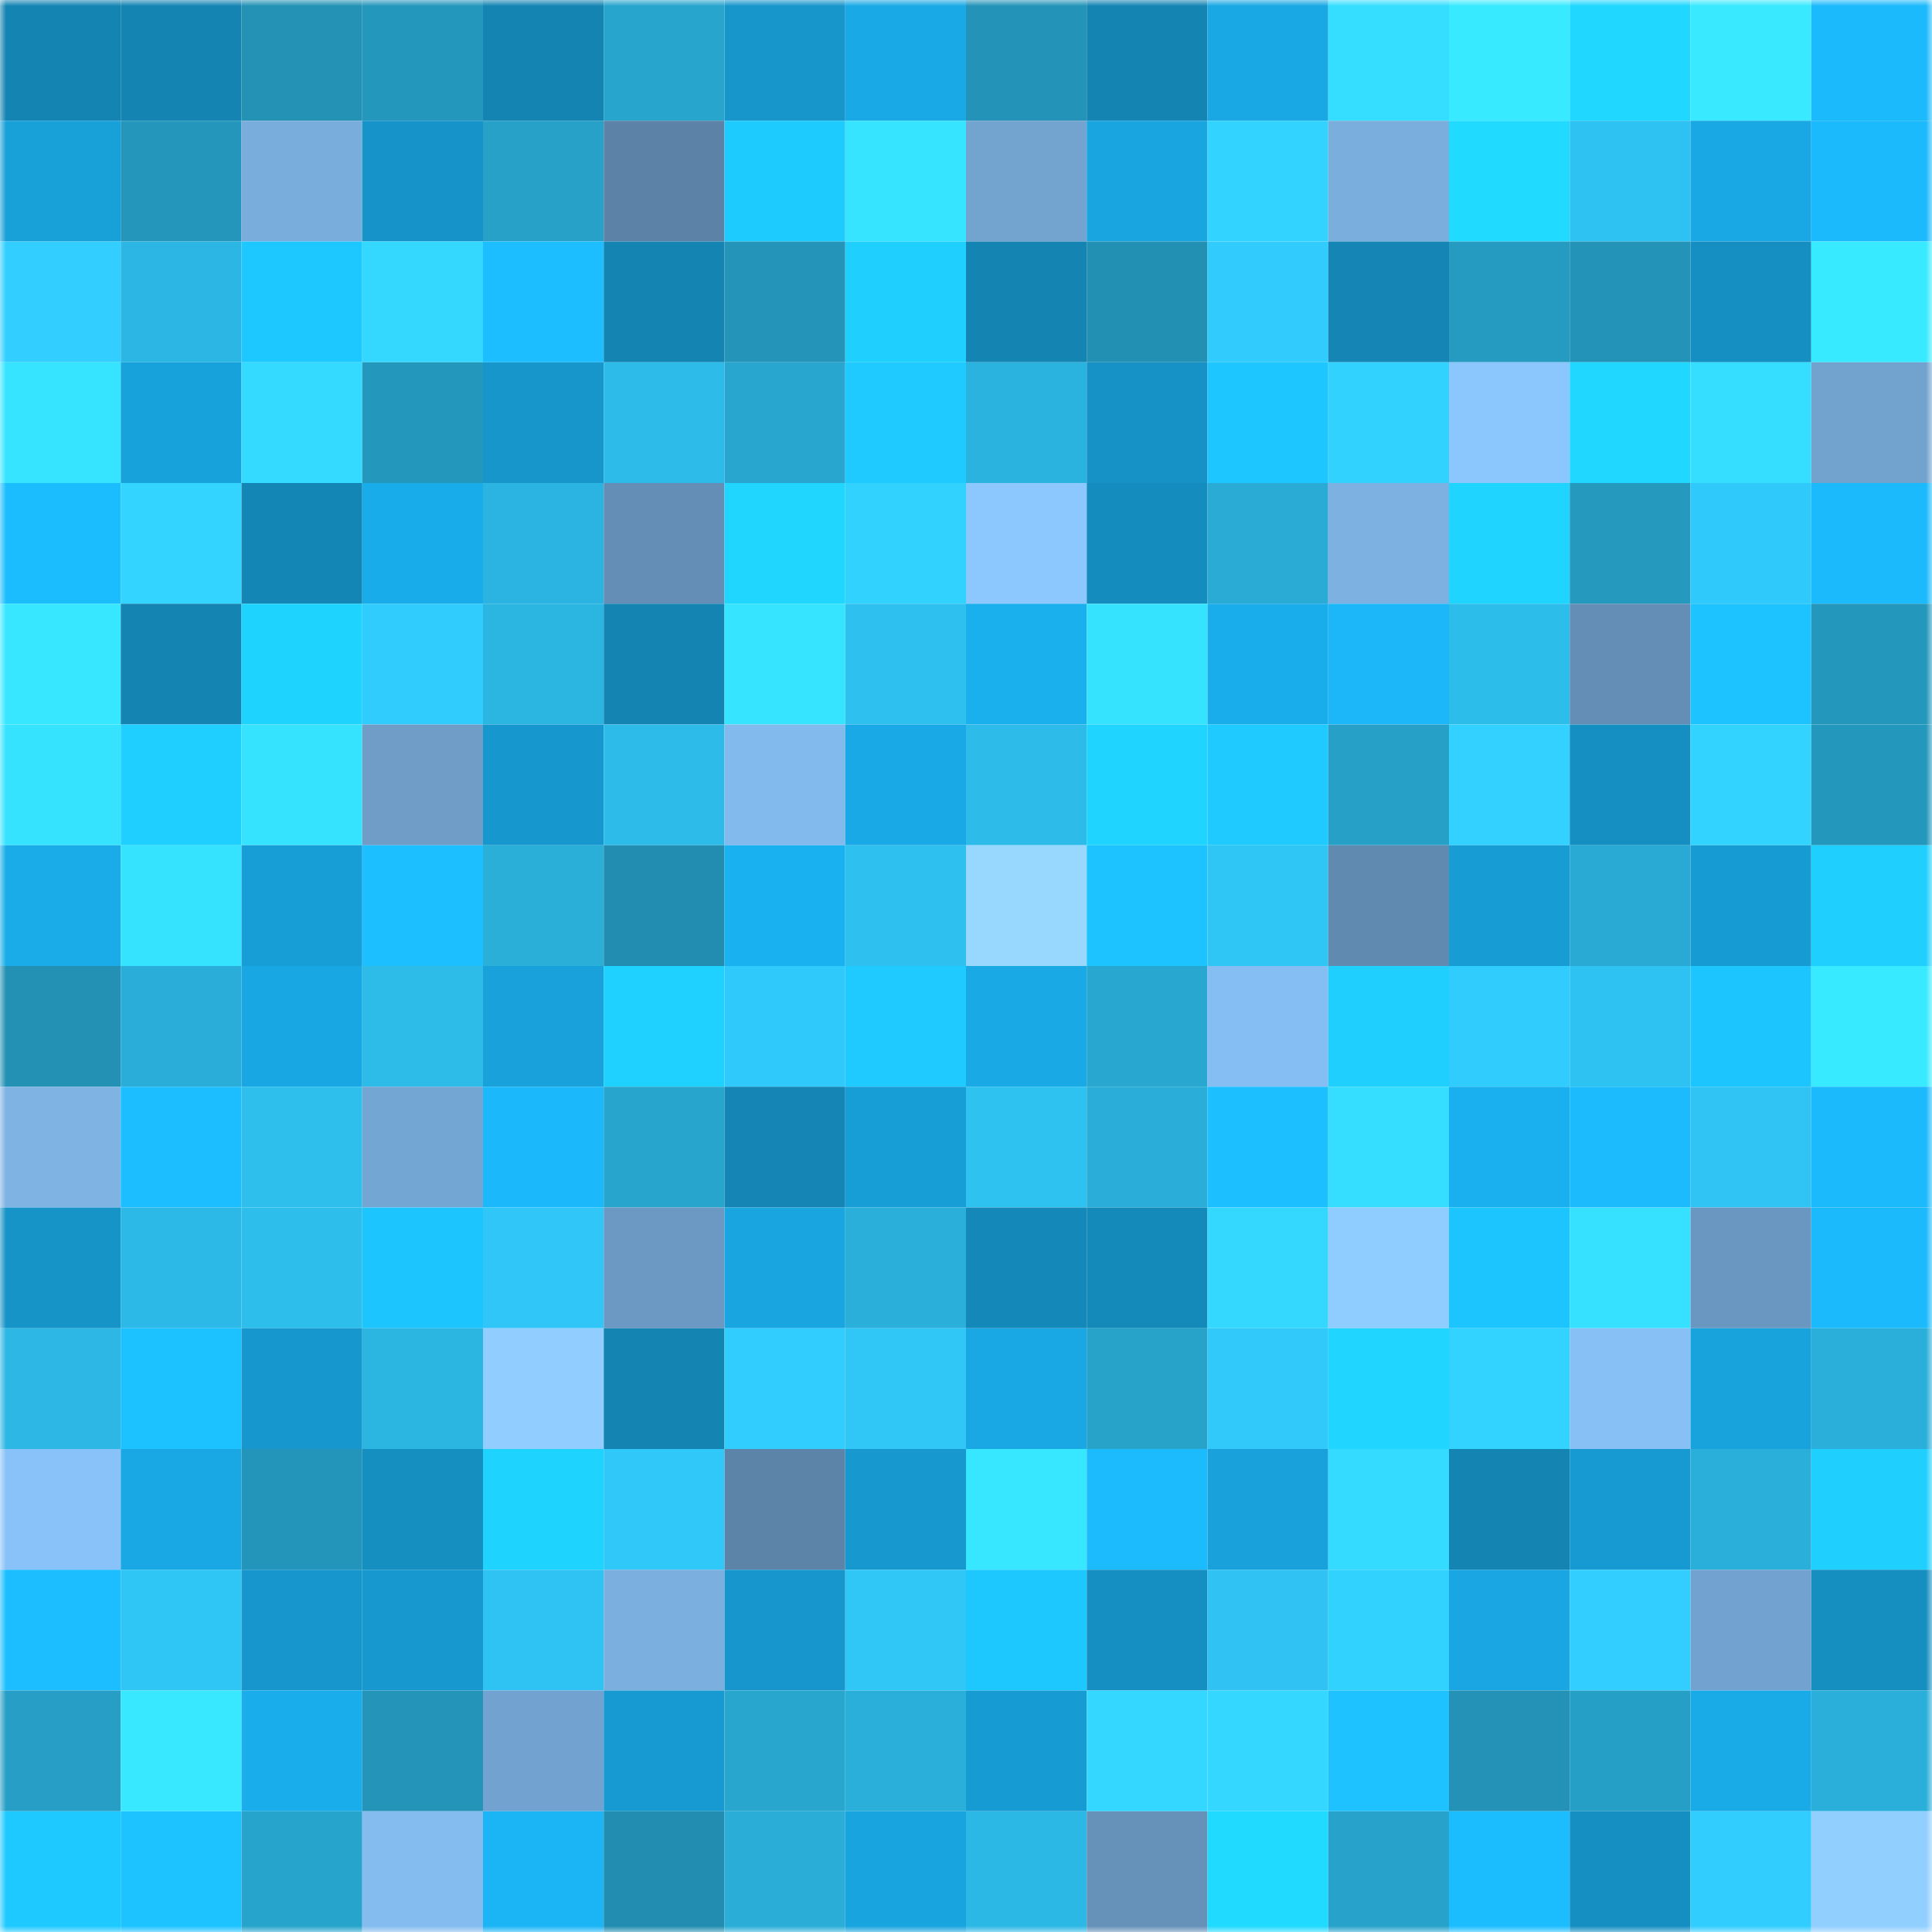 <svg viewBox="0 0 160 160" fill="none" role="img" xmlns="http://www.w3.org/2000/svg" width="240" height="240" name="ens%2Cpastaric.eth"><mask id="2070463510" mask-type="alpha" maskUnits="userSpaceOnUse" x="0" y="0" width="160" height="160"><rect width="160" height="160" fill="#FFFFFF"></rect></mask><g mask="url(#2070463510)"><rect x="0" y="0" width="10" height="10" fill="#1484b3"></rect><rect x="10" y="0" width="10" height="10" fill="#1484b3"></rect><rect x="20" y="0" width="10" height="10" fill="#2392b5"></rect><rect x="30" y="0" width="10" height="10" fill="#2497bc"></rect><rect x="40" y="0" width="10" height="10" fill="#1484b3"></rect><rect x="50" y="0" width="10" height="10" fill="#27a5cd"></rect><rect x="60" y="0" width="10" height="10" fill="#1696cb"></rect><rect x="70" y="0" width="10" height="10" fill="#19a9e6"></rect><rect x="80" y="0" width="10" height="10" fill="#2394b8"></rect><rect x="90" y="0" width="10" height="10" fill="#1484b3"></rect><rect x="100" y="0" width="10" height="10" fill="#19a8e4"></rect><rect x="110" y="0" width="10" height="10" fill="#35deff"></rect><rect x="120" y="0" width="10" height="10" fill="#38eaff"></rect><rect x="130" y="0" width="10" height="10" fill="#20d7ff"></rect><rect x="140" y="0" width="10" height="10" fill="#38e9ff"></rect><rect x="150" y="0" width="10" height="10" fill="#1bbafc"></rect><rect x="0" y="10" width="10" height="10" fill="#18a0d9"></rect><rect x="10" y="10" width="10" height="10" fill="#2496bb"></rect><rect x="20" y="10" width="10" height="10" fill="#79addc"></rect><rect x="30" y="10" width="10" height="10" fill="#1693c8"></rect><rect x="40" y="10" width="10" height="10" fill="#27a1c8"></rect><rect x="50" y="10" width="10" height="10" fill="#5c83a7"></rect><rect x="60" y="10" width="10" height="10" fill="#1ecbff"></rect><rect x="70" y="10" width="10" height="10" fill="#37e4ff"></rect><rect x="80" y="10" width="10" height="10" fill="#73a4d0"></rect><rect x="90" y="10" width="10" height="10" fill="#18a5e0"></rect><rect x="100" y="10" width="10" height="10" fill="#33d3ff"></rect><rect x="110" y="10" width="10" height="10" fill="#7aaedd"></rect><rect x="120" y="10" width="10" height="10" fill="#20dbff"></rect><rect x="130" y="10" width="10" height="10" fill="#2ec2f2"></rect><rect x="140" y="10" width="10" height="10" fill="#19a8e4"></rect><rect x="150" y="10" width="10" height="10" fill="#1bbafc"></rect><rect x="0" y="20" width="10" height="10" fill="#31ceff"></rect><rect x="10" y="20" width="10" height="10" fill="#2cb6e3"></rect><rect x="20" y="20" width="10" height="10" fill="#1dc7ff"></rect><rect x="30" y="20" width="10" height="10" fill="#34d8ff"></rect><rect x="40" y="20" width="10" height="10" fill="#1cbeff"></rect><rect x="50" y="20" width="10" height="10" fill="#1484b3"></rect><rect x="60" y="20" width="10" height="10" fill="#2495b9"></rect><rect x="70" y="20" width="10" height="10" fill="#1fd0ff"></rect><rect x="80" y="20" width="10" height="10" fill="#1484b3"></rect><rect x="90" y="20" width="10" height="10" fill="#2290b3"></rect><rect x="100" y="20" width="10" height="10" fill="#31cbfd"></rect><rect x="110" y="20" width="10" height="10" fill="#1485b5"></rect><rect x="120" y="20" width="10" height="10" fill="#259bc1"></rect><rect x="130" y="20" width="10" height="10" fill="#2393b7"></rect><rect x="140" y="20" width="10" height="10" fill="#158ec1"></rect><rect x="150" y="20" width="10" height="10" fill="#38eaff"></rect><rect x="0" y="30" width="10" height="10" fill="#36e4ff"></rect><rect x="10" y="30" width="10" height="10" fill="#18a2dc"></rect><rect x="20" y="30" width="10" height="10" fill="#34daff"></rect><rect x="30" y="30" width="10" height="10" fill="#2497bc"></rect><rect x="40" y="30" width="10" height="10" fill="#1696cb"></rect><rect x="50" y="30" width="10" height="10" fill="#2dbcea"></rect><rect x="60" y="30" width="10" height="10" fill="#28a6cf"></rect><rect x="70" y="30" width="10" height="10" fill="#1ecaff"></rect><rect x="80" y="30" width="10" height="10" fill="#2bb3df"></rect><rect x="90" y="30" width="10" height="10" fill="#1692c6"></rect><rect x="100" y="30" width="10" height="10" fill="#1dc6ff"></rect><rect x="110" y="30" width="10" height="10" fill="#32d2ff"></rect><rect x="120" y="30" width="10" height="10" fill="#8bc6fc"></rect><rect x="130" y="30" width="10" height="10" fill="#20d7ff"></rect><rect x="140" y="30" width="10" height="10" fill="#35ddff"></rect><rect x="150" y="30" width="10" height="10" fill="#72a3cf"></rect><rect x="0" y="40" width="10" height="10" fill="#1cbdff"></rect><rect x="10" y="40" width="10" height="10" fill="#33d4ff"></rect><rect x="20" y="40" width="10" height="10" fill="#1486b6"></rect><rect x="30" y="40" width="10" height="10" fill="#19acea"></rect><rect x="40" y="40" width="10" height="10" fill="#2bb4e1"></rect><rect x="50" y="40" width="10" height="10" fill="#648eb5"></rect><rect x="60" y="40" width="10" height="10" fill="#20d6ff"></rect><rect x="70" y="40" width="10" height="10" fill="#32d2ff"></rect><rect x="80" y="40" width="10" height="10" fill="#8cc8fe"></rect><rect x="90" y="40" width="10" height="10" fill="#158cbe"></rect><rect x="100" y="40" width="10" height="10" fill="#29abd5"></rect><rect x="110" y="40" width="10" height="10" fill="#7cb1e1"></rect><rect x="120" y="40" width="10" height="10" fill="#1fd5ff"></rect><rect x="130" y="40" width="10" height="10" fill="#2599be"></rect><rect x="140" y="40" width="10" height="10" fill="#30c9fb"></rect><rect x="150" y="40" width="10" height="10" fill="#1bbafc"></rect><rect x="0" y="50" width="10" height="10" fill="#37e7ff"></rect><rect x="10" y="50" width="10" height="10" fill="#1484b3"></rect><rect x="20" y="50" width="10" height="10" fill="#1fd3ff"></rect><rect x="30" y="50" width="10" height="10" fill="#31ccfe"></rect><rect x="40" y="50" width="10" height="10" fill="#2bb5e1"></rect><rect x="50" y="50" width="10" height="10" fill="#1484b3"></rect><rect x="60" y="50" width="10" height="10" fill="#37e4ff"></rect><rect x="70" y="50" width="10" height="10" fill="#2ec1f0"></rect><rect x="80" y="50" width="10" height="10" fill="#1aafed"></rect><rect x="90" y="50" width="10" height="10" fill="#36e3ff"></rect><rect x="100" y="50" width="10" height="10" fill="#1aadeb"></rect><rect x="110" y="50" width="10" height="10" fill="#1bb7f9"></rect><rect x="120" y="50" width="10" height="10" fill="#2dbdeb"></rect><rect x="130" y="50" width="10" height="10" fill="#648eb5"></rect><rect x="140" y="50" width="10" height="10" fill="#1dc3ff"></rect><rect x="150" y="50" width="10" height="10" fill="#2497bc"></rect><rect x="0" y="60" width="10" height="10" fill="#36e3ff"></rect><rect x="10" y="60" width="10" height="10" fill="#1fcfff"></rect><rect x="20" y="60" width="10" height="10" fill="#36e3ff"></rect><rect x="30" y="60" width="10" height="10" fill="#6f9dc8"></rect><rect x="40" y="60" width="10" height="10" fill="#1697cd"></rect><rect x="50" y="60" width="10" height="10" fill="#2dbcea"></rect><rect x="60" y="60" width="10" height="10" fill="#83baee"></rect><rect x="70" y="60" width="10" height="10" fill="#19a9e6"></rect><rect x="80" y="60" width="10" height="10" fill="#2dbbe9"></rect><rect x="90" y="60" width="10" height="10" fill="#1fd4ff"></rect><rect x="100" y="60" width="10" height="10" fill="#1ecaff"></rect><rect x="110" y="60" width="10" height="10" fill="#26a0c7"></rect><rect x="120" y="60" width="10" height="10" fill="#32d1ff"></rect><rect x="130" y="60" width="10" height="10" fill="#158fc2"></rect><rect x="140" y="60" width="10" height="10" fill="#33d3ff"></rect><rect x="150" y="60" width="10" height="10" fill="#2497bc"></rect><rect x="0" y="70" width="10" height="10" fill="#19ace9"></rect><rect x="10" y="70" width="10" height="10" fill="#36e3ff"></rect><rect x="20" y="70" width="10" height="10" fill="#179ed7"></rect><rect x="30" y="70" width="10" height="10" fill="#1cbfff"></rect><rect x="40" y="70" width="10" height="10" fill="#2aafd9"></rect><rect x="50" y="70" width="10" height="10" fill="#228db0"></rect><rect x="60" y="70" width="10" height="10" fill="#1ab1f1"></rect><rect x="70" y="70" width="10" height="10" fill="#2ec1f0"></rect><rect x="80" y="70" width="10" height="10" fill="#98d8ff"></rect><rect x="90" y="70" width="10" height="10" fill="#1dc3ff"></rect><rect x="100" y="70" width="10" height="10" fill="#2fc6f6"></rect><rect x="110" y="70" width="10" height="10" fill="#618ab0"></rect><rect x="120" y="70" width="10" height="10" fill="#179cd4"></rect><rect x="130" y="70" width="10" height="10" fill="#29aad4"></rect><rect x="140" y="70" width="10" height="10" fill="#179bd3"></rect><rect x="150" y="70" width="10" height="10" fill="#1fd0ff"></rect><rect x="0" y="80" width="10" height="10" fill="#2391b4"></rect><rect x="10" y="80" width="10" height="10" fill="#2aadd8"></rect><rect x="20" y="80" width="10" height="10" fill="#19a7e3"></rect><rect x="30" y="80" width="10" height="10" fill="#2dbbe8"></rect><rect x="40" y="80" width="10" height="10" fill="#18a1db"></rect><rect x="50" y="80" width="10" height="10" fill="#1fd1ff"></rect><rect x="60" y="80" width="10" height="10" fill="#30c9fb"></rect><rect x="70" y="80" width="10" height="10" fill="#1ecaff"></rect><rect x="80" y="80" width="10" height="10" fill="#19a9e5"></rect><rect x="90" y="80" width="10" height="10" fill="#28a8d1"></rect><rect x="100" y="80" width="10" height="10" fill="#85bef2"></rect><rect x="110" y="80" width="10" height="10" fill="#1fd0ff"></rect><rect x="120" y="80" width="10" height="10" fill="#31ccfe"></rect><rect x="130" y="80" width="10" height="10" fill="#2ec2f2"></rect><rect x="140" y="80" width="10" height="10" fill="#1dc5ff"></rect><rect x="150" y="80" width="10" height="10" fill="#38eaff"></rect><rect x="0" y="90" width="10" height="10" fill="#7eb3e4"></rect><rect x="10" y="90" width="10" height="10" fill="#1cbeff"></rect><rect x="20" y="90" width="10" height="10" fill="#2ebfed"></rect><rect x="30" y="90" width="10" height="10" fill="#74a6d3"></rect><rect x="40" y="90" width="10" height="10" fill="#1bb9fb"></rect><rect x="50" y="90" width="10" height="10" fill="#27a5cd"></rect><rect x="60" y="90" width="10" height="10" fill="#1485b5"></rect><rect x="70" y="90" width="10" height="10" fill="#179ed7"></rect><rect x="80" y="90" width="10" height="10" fill="#2ec2f1"></rect><rect x="90" y="90" width="10" height="10" fill="#2aadd8"></rect><rect x="100" y="90" width="10" height="10" fill="#1cbfff"></rect><rect x="110" y="90" width="10" height="10" fill="#35deff"></rect><rect x="120" y="90" width="10" height="10" fill="#1ab0ef"></rect><rect x="130" y="90" width="10" height="10" fill="#1cbbfe"></rect><rect x="140" y="90" width="10" height="10" fill="#2fc4f4"></rect><rect x="150" y="90" width="10" height="10" fill="#1bbafc"></rect><rect x="0" y="100" width="10" height="10" fill="#1693c7"></rect><rect x="10" y="100" width="10" height="10" fill="#2cb9e7"></rect><rect x="20" y="100" width="10" height="10" fill="#2dbeec"></rect><rect x="30" y="100" width="10" height="10" fill="#1dc5ff"></rect><rect x="40" y="100" width="10" height="10" fill="#30c7f8"></rect><rect x="50" y="100" width="10" height="10" fill="#6c99c3"></rect><rect x="60" y="100" width="10" height="10" fill="#18a5e0"></rect><rect x="70" y="100" width="10" height="10" fill="#2aafda"></rect><rect x="80" y="100" width="10" height="10" fill="#1488b9"></rect><rect x="90" y="100" width="10" height="10" fill="#148abb"></rect><rect x="100" y="100" width="10" height="10" fill="#34d8ff"></rect><rect x="110" y="100" width="10" height="10" fill="#8fccff"></rect><rect x="120" y="100" width="10" height="10" fill="#1dc5ff"></rect><rect x="130" y="100" width="10" height="10" fill="#36e0ff"></rect><rect x="140" y="100" width="10" height="10" fill="#6a97c1"></rect><rect x="150" y="100" width="10" height="10" fill="#1bbafc"></rect><rect x="0" y="110" width="10" height="10" fill="#2cb7e4"></rect><rect x="10" y="110" width="10" height="10" fill="#1cc1ff"></rect><rect x="20" y="110" width="10" height="10" fill="#1698ce"></rect><rect x="30" y="110" width="10" height="10" fill="#2bb5e1"></rect><rect x="40" y="110" width="10" height="10" fill="#91ceff"></rect><rect x="50" y="110" width="10" height="10" fill="#1484b3"></rect><rect x="60" y="110" width="10" height="10" fill="#31cdff"></rect><rect x="70" y="110" width="10" height="10" fill="#30c7f7"></rect><rect x="80" y="110" width="10" height="10" fill="#19a8e4"></rect><rect x="90" y="110" width="10" height="10" fill="#27a2c9"></rect><rect x="100" y="110" width="10" height="10" fill="#30c9fa"></rect><rect x="110" y="110" width="10" height="10" fill="#20d5ff"></rect><rect x="120" y="110" width="10" height="10" fill="#33d3ff"></rect><rect x="130" y="110" width="10" height="10" fill="#87c0f4"></rect><rect x="140" y="110" width="10" height="10" fill="#18a3dd"></rect><rect x="150" y="110" width="10" height="10" fill="#2aafda"></rect><rect x="0" y="120" width="10" height="10" fill="#89c2f8"></rect><rect x="10" y="120" width="10" height="10" fill="#19a8e4"></rect><rect x="20" y="120" width="10" height="10" fill="#2495ba"></rect><rect x="30" y="120" width="10" height="10" fill="#158ec0"></rect><rect x="40" y="120" width="10" height="10" fill="#1fd3ff"></rect><rect x="50" y="120" width="10" height="10" fill="#30c8f9"></rect><rect x="60" y="120" width="10" height="10" fill="#5c84a8"></rect><rect x="70" y="120" width="10" height="10" fill="#1799cf"></rect><rect x="80" y="120" width="10" height="10" fill="#37e7ff"></rect><rect x="90" y="120" width="10" height="10" fill="#1cbbfe"></rect><rect x="100" y="120" width="10" height="10" fill="#18a1db"></rect><rect x="110" y="120" width="10" height="10" fill="#34dbff"></rect><rect x="120" y="120" width="10" height="10" fill="#1484b3"></rect><rect x="130" y="120" width="10" height="10" fill="#179ad1"></rect><rect x="140" y="120" width="10" height="10" fill="#2aafda"></rect><rect x="150" y="120" width="10" height="10" fill="#1fd0ff"></rect><rect x="0" y="130" width="10" height="10" fill="#1cbeff"></rect><rect x="10" y="130" width="10" height="10" fill="#2fc5f5"></rect><rect x="20" y="130" width="10" height="10" fill="#1696cc"></rect><rect x="30" y="130" width="10" height="10" fill="#1799cf"></rect><rect x="40" y="130" width="10" height="10" fill="#2fc3f3"></rect><rect x="50" y="130" width="10" height="10" fill="#7bafdf"></rect><rect x="60" y="130" width="10" height="10" fill="#1696cc"></rect><rect x="70" y="130" width="10" height="10" fill="#30c7f7"></rect><rect x="80" y="130" width="10" height="10" fill="#1dc8ff"></rect><rect x="90" y="130" width="10" height="10" fill="#158fc2"></rect><rect x="100" y="130" width="10" height="10" fill="#2fc2f2"></rect><rect x="110" y="130" width="10" height="10" fill="#32d2ff"></rect><rect x="120" y="130" width="10" height="10" fill="#19a6e2"></rect><rect x="130" y="130" width="10" height="10" fill="#31ceff"></rect><rect x="140" y="130" width="10" height="10" fill="#72a2cf"></rect><rect x="150" y="130" width="10" height="10" fill="#158ec0"></rect><rect x="0" y="140" width="10" height="10" fill="#269ec5"></rect><rect x="10" y="140" width="10" height="10" fill="#38e8ff"></rect><rect x="20" y="140" width="10" height="10" fill="#1aadeb"></rect><rect x="30" y="140" width="10" height="10" fill="#2494b9"></rect><rect x="40" y="140" width="10" height="10" fill="#72a2cf"></rect><rect x="50" y="140" width="10" height="10" fill="#179ad1"></rect><rect x="60" y="140" width="10" height="10" fill="#28a6ce"></rect><rect x="70" y="140" width="10" height="10" fill="#2aafda"></rect><rect x="80" y="140" width="10" height="10" fill="#179bd3"></rect><rect x="90" y="140" width="10" height="10" fill="#33d7ff"></rect><rect x="100" y="140" width="10" height="10" fill="#33d7ff"></rect><rect x="110" y="140" width="10" height="10" fill="#1dc2ff"></rect><rect x="120" y="140" width="10" height="10" fill="#2392b6"></rect><rect x="130" y="140" width="10" height="10" fill="#269fc6"></rect><rect x="140" y="140" width="10" height="10" fill="#19abe8"></rect><rect x="150" y="140" width="10" height="10" fill="#2aafda"></rect><rect x="0" y="150" width="10" height="10" fill="#1ec9ff"></rect><rect x="10" y="150" width="10" height="10" fill="#1dc3ff"></rect><rect x="20" y="150" width="10" height="10" fill="#27a4cc"></rect><rect x="30" y="150" width="10" height="10" fill="#84bcef"></rect><rect x="40" y="150" width="10" height="10" fill="#1bb5f5"></rect><rect x="50" y="150" width="10" height="10" fill="#228db0"></rect><rect x="60" y="150" width="10" height="10" fill="#2aaed8"></rect><rect x="70" y="150" width="10" height="10" fill="#18a4de"></rect><rect x="80" y="150" width="10" height="10" fill="#2cb8e5"></rect><rect x="90" y="150" width="10" height="10" fill="#6691b9"></rect><rect x="100" y="150" width="10" height="10" fill="#20daff"></rect><rect x="110" y="150" width="10" height="10" fill="#27a3cb"></rect><rect x="120" y="150" width="10" height="10" fill="#1cbdff"></rect><rect x="130" y="150" width="10" height="10" fill="#158fc2"></rect><rect x="140" y="150" width="10" height="10" fill="#31cdff"></rect><rect x="150" y="150" width="10" height="10" fill="#91cfff"></rect></g></svg>